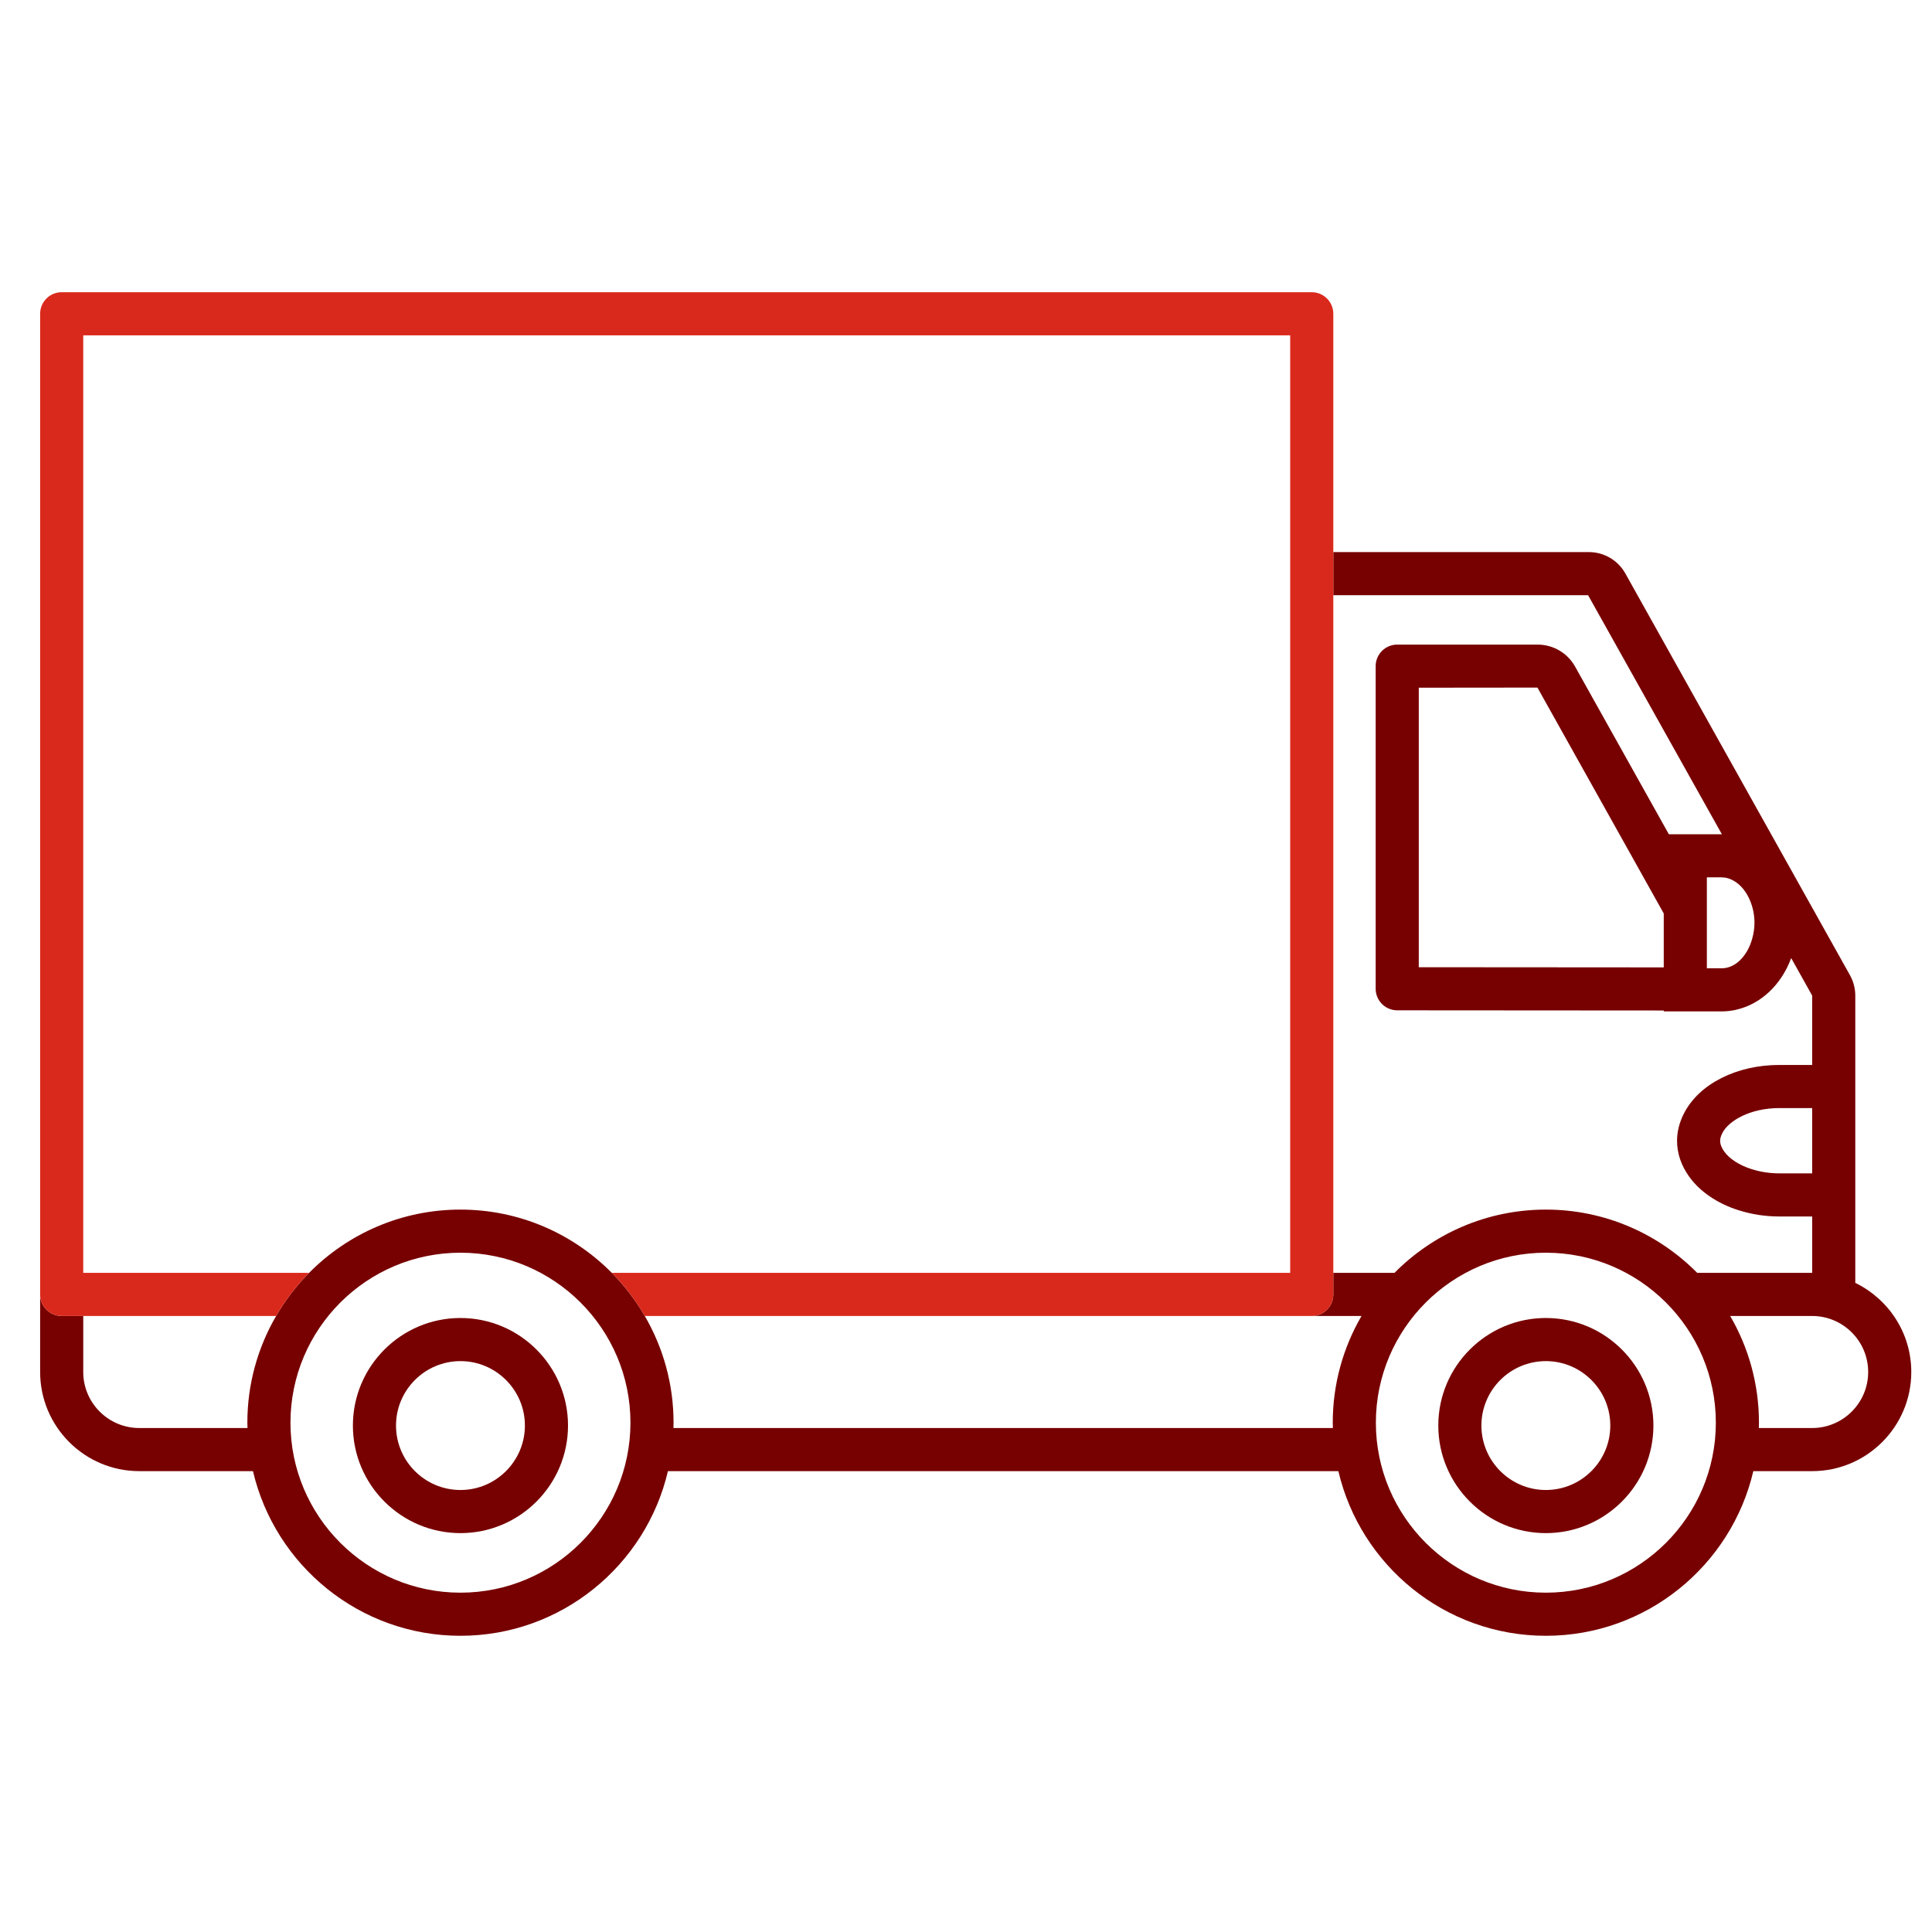 <?xml version="1.0" encoding="UTF-8" standalone="no"?>
<!-- Created with Inkscape (http://www.inkscape.org/) -->

<svg
   version="1.1"
   id="svg2"
   width="298.667"
   height="298.667"
   viewBox="0 0 298.667 298.667"
   xmlns="http://www.w3.org/2000/svg"
   xmlns:svg="http://www.w3.org/2000/svg">
  <defs
     id="defs6">
    <clipPath
       clipPathUnits="userSpaceOnUse"
       id="clipPath16">
      <path
         d="M 0,224 H 224 V 0 H 0 Z"
         id="path14" />
    </clipPath>
  </defs>
  <g
     id="g8"
     transform="matrix(1.333,0,0,-1.333,0,298.667)">
    <g
       id="g10">
      <g
         id="g12"
         clip-path="url(#clipPath16)">
        <g
           id="g18"
           transform="translate(210.158,58.447)">
          <path
             d="m 0,0 h -6.186 c 0.005,0.206 0.016,0.411 0.016,0.618 0,4.507 -1.219,8.733 -3.336,12.375 H 0 c 3.582,0 6.496,-2.914 6.496,-6.496 C 6.496,2.915 3.582,0 0,0 m -30.884,-19.095 c -10.869,0 -19.713,8.843 -19.713,19.713 0,10.87 8.844,19.713 19.713,19.713 10.87,0 19.714,-8.843 19.714,-19.713 0,-10.87 -8.844,-19.713 -19.714,-19.713 m -125.875,0 c -10.869,0 -19.713,8.843 -19.713,19.713 0,10.87 8.844,19.713 19.713,19.713 10.87,0 19.714,-8.843 19.714,-19.713 0,-10.87 -8.844,-19.713 -19.714,-19.713 M -3.807,29.533 c -1.109,0 -2.192,0.165 -3.222,0.492 -1.406,0.445 -2.561,1.188 -3.169,2.038 -0.317,0.443 -0.471,0.854 -0.471,1.255 0,0.17 0.027,0.449 0.257,0.898 0.737,1.435 3.243,2.889 6.605,2.889 H 10e-4 V 29.533 Z M -6.955,56.74 c -0.571,-2.048 -1.985,-3.424 -3.52,-3.424 h -1.736 v 10.545 h 1.736 c 0.473,0 0.935,-0.135 1.411,-0.413 0.815,-0.474 1.495,-1.332 1.916,-2.414 0.305,-0.784 0.459,-1.607 0.459,-2.445 0,-0.602 -0.087,-1.207 -0.266,-1.849 m -10.256,-3.32 -28.41,0.02 v 32.416 l 13.762,0.014 14.648,-26.197 z M 5.001,16.832 v 7.701 17.572 8.046 c 0,0.827 -0.213,1.643 -0.615,2.361 l -26.053,46.594 c -0.854,1.528 -2.472,2.477 -4.223,2.477 h -29.643 v -5 h 29.548 L -10.47,68.86 c -10e-4,0 -0.003,0.001 -0.005,0.001 H -16.62 L -27.495,88.31 c -0.877,1.569 -2.538,2.544 -4.336,2.544 h -16.29 c -1.38,0 -2.5,-1.119 -2.5,-2.5 V 50.942 c 0,-1.379 1.119,-2.499 2.498,-2.5 l 30.912,-0.021 v -0.105 h 6.736 c 0.536,0 1.061,0.063 1.573,0.171 0.054,0.012 0.106,0.025 0.159,0.038 2.797,0.655 5.163,2.867 6.31,5.975 l 2.434,-4.349 v -8.046 h -3.808 c -4.966,0 -9.305,-2.2 -11.053,-5.606 -0.537,-1.046 -0.809,-2.116 -0.809,-3.181 0,-1.46 0.472,-2.861 1.403,-4.163 h 10e-4 c 1.243,-1.738 3.277,-3.122 5.726,-3.896 1.518,-0.482 3.11,-0.726 4.732,-0.726 h 3.808 v -6.54 H 0 -13.33 c -4.482,4.528 -10.695,7.338 -17.554,7.338 -6.859,0 -13.072,-2.81 -17.554,-7.338 h -7.095 v -2.5 c 0,-1.381 -1.119,-2.5 -2.5,-2.5 h 5.772 c -2.117,-3.642 -3.336,-7.868 -3.336,-12.375 0,-0.207 0.011,-0.412 0.016,-0.618 h -76.48 c 0.005,0.206 0.016,0.411 0.016,0.618 0,4.507 -1.219,8.733 -3.336,12.375 -1.062,1.827 -2.346,3.508 -3.824,5 -4.482,4.528 -10.695,7.338 -17.554,7.338 -6.859,0 -13.072,-2.81 -17.554,-7.338 -1.477,-1.492 -2.762,-3.173 -3.823,-5 -2.117,-3.642 -3.336,-7.868 -3.336,-12.375 0,-0.207 0.011,-0.412 0.016,-0.618 h -12.551 c -3.582,0 -6.497,2.915 -6.497,6.497 v 6.496 h -2.5 c -1.381,0 -2.5,1.119 -2.5,2.5 V 6.497 c 0,-6.34 5.157,-11.497 11.497,-11.497 h 13.187 c 2.552,-10.928 12.367,-19.095 24.061,-19.095 11.694,0 21.51,8.167 24.062,19.095 h 77.752 c 2.552,-10.928 12.367,-19.095 24.061,-19.095 11.694,0 21.51,8.167 24.062,19.095 H 0 c 6.339,0 11.496,5.157 11.496,11.497 0,4.545 -2.658,8.471 -6.495,10.335"
             style="fill:#770000;fill-opacity:1;fill-rule:nonzero;stroke:none"
             id="path20" />
        </g>
        <g
           id="g22"
           transform="translate(179.274,51.259)">
          <path
             d="m 0,0 c -4.121,0 -7.473,3.353 -7.473,7.474 0,4.121 3.352,7.473 7.473,7.473 4.121,0 7.474,-3.352 7.474,-7.473 C 7.474,3.353 4.121,0 0,0 m 0,19.947 c -6.878,0 -12.473,-5.595 -12.473,-12.473 C -12.473,0.596 -6.878,-5 0,-5 6.878,-5 12.474,0.596 12.474,7.474 12.474,14.352 6.878,19.947 0,19.947"
             style="fill:#770000;fill-opacity:1;fill-rule:nonzero;stroke:none"
             id="path24" />
        </g>
        <g
           id="g26"
           transform="translate(7.154,71.44)">
          <path
             d="m 0,0 h 2.5 22.367 c 1.062,1.827 2.347,3.508 3.824,5 H 2.5 V 113.728 H 142.471 V 86.09 5 H 63.799 c 1.477,-1.492 2.762,-3.173 3.824,-5 h 77.348 c 1.381,0 2.5,1.119 2.5,2.5 v 2.5 78.59 5 27.638 c 0,1.381 -1.119,2.5 -2.5,2.5 H 0 c -1.381,0 -2.5,-1.119 -2.5,-2.5 V 2.5 C -2.5,1.119 -1.381,0 0,0"
             style="fill:#d9291c;fill-opacity:1;fill-rule:nonzero;stroke:none"
             id="path28" />
        </g>
        <g
           id="g30"
           transform="translate(53.399,51.259)">
          <path
             d="m 0,0 c -4.121,0 -7.473,3.353 -7.473,7.474 0,4.121 3.352,7.473 7.473,7.473 4.121,0 7.474,-3.352 7.474,-7.473 C 7.474,3.353 4.121,0 0,0 m 0,19.947 c -6.878,0 -12.473,-5.595 -12.473,-12.473 C -12.473,0.596 -6.878,-5 0,-5 6.878,-5 12.474,0.596 12.474,7.474 12.474,14.352 6.878,19.947 0,19.947"
             style="fill:#770000;fill-opacity:1;fill-rule:nonzero;stroke:none"
             id="path32" />
        </g>
      </g>
    </g>
  </g>
</svg>
